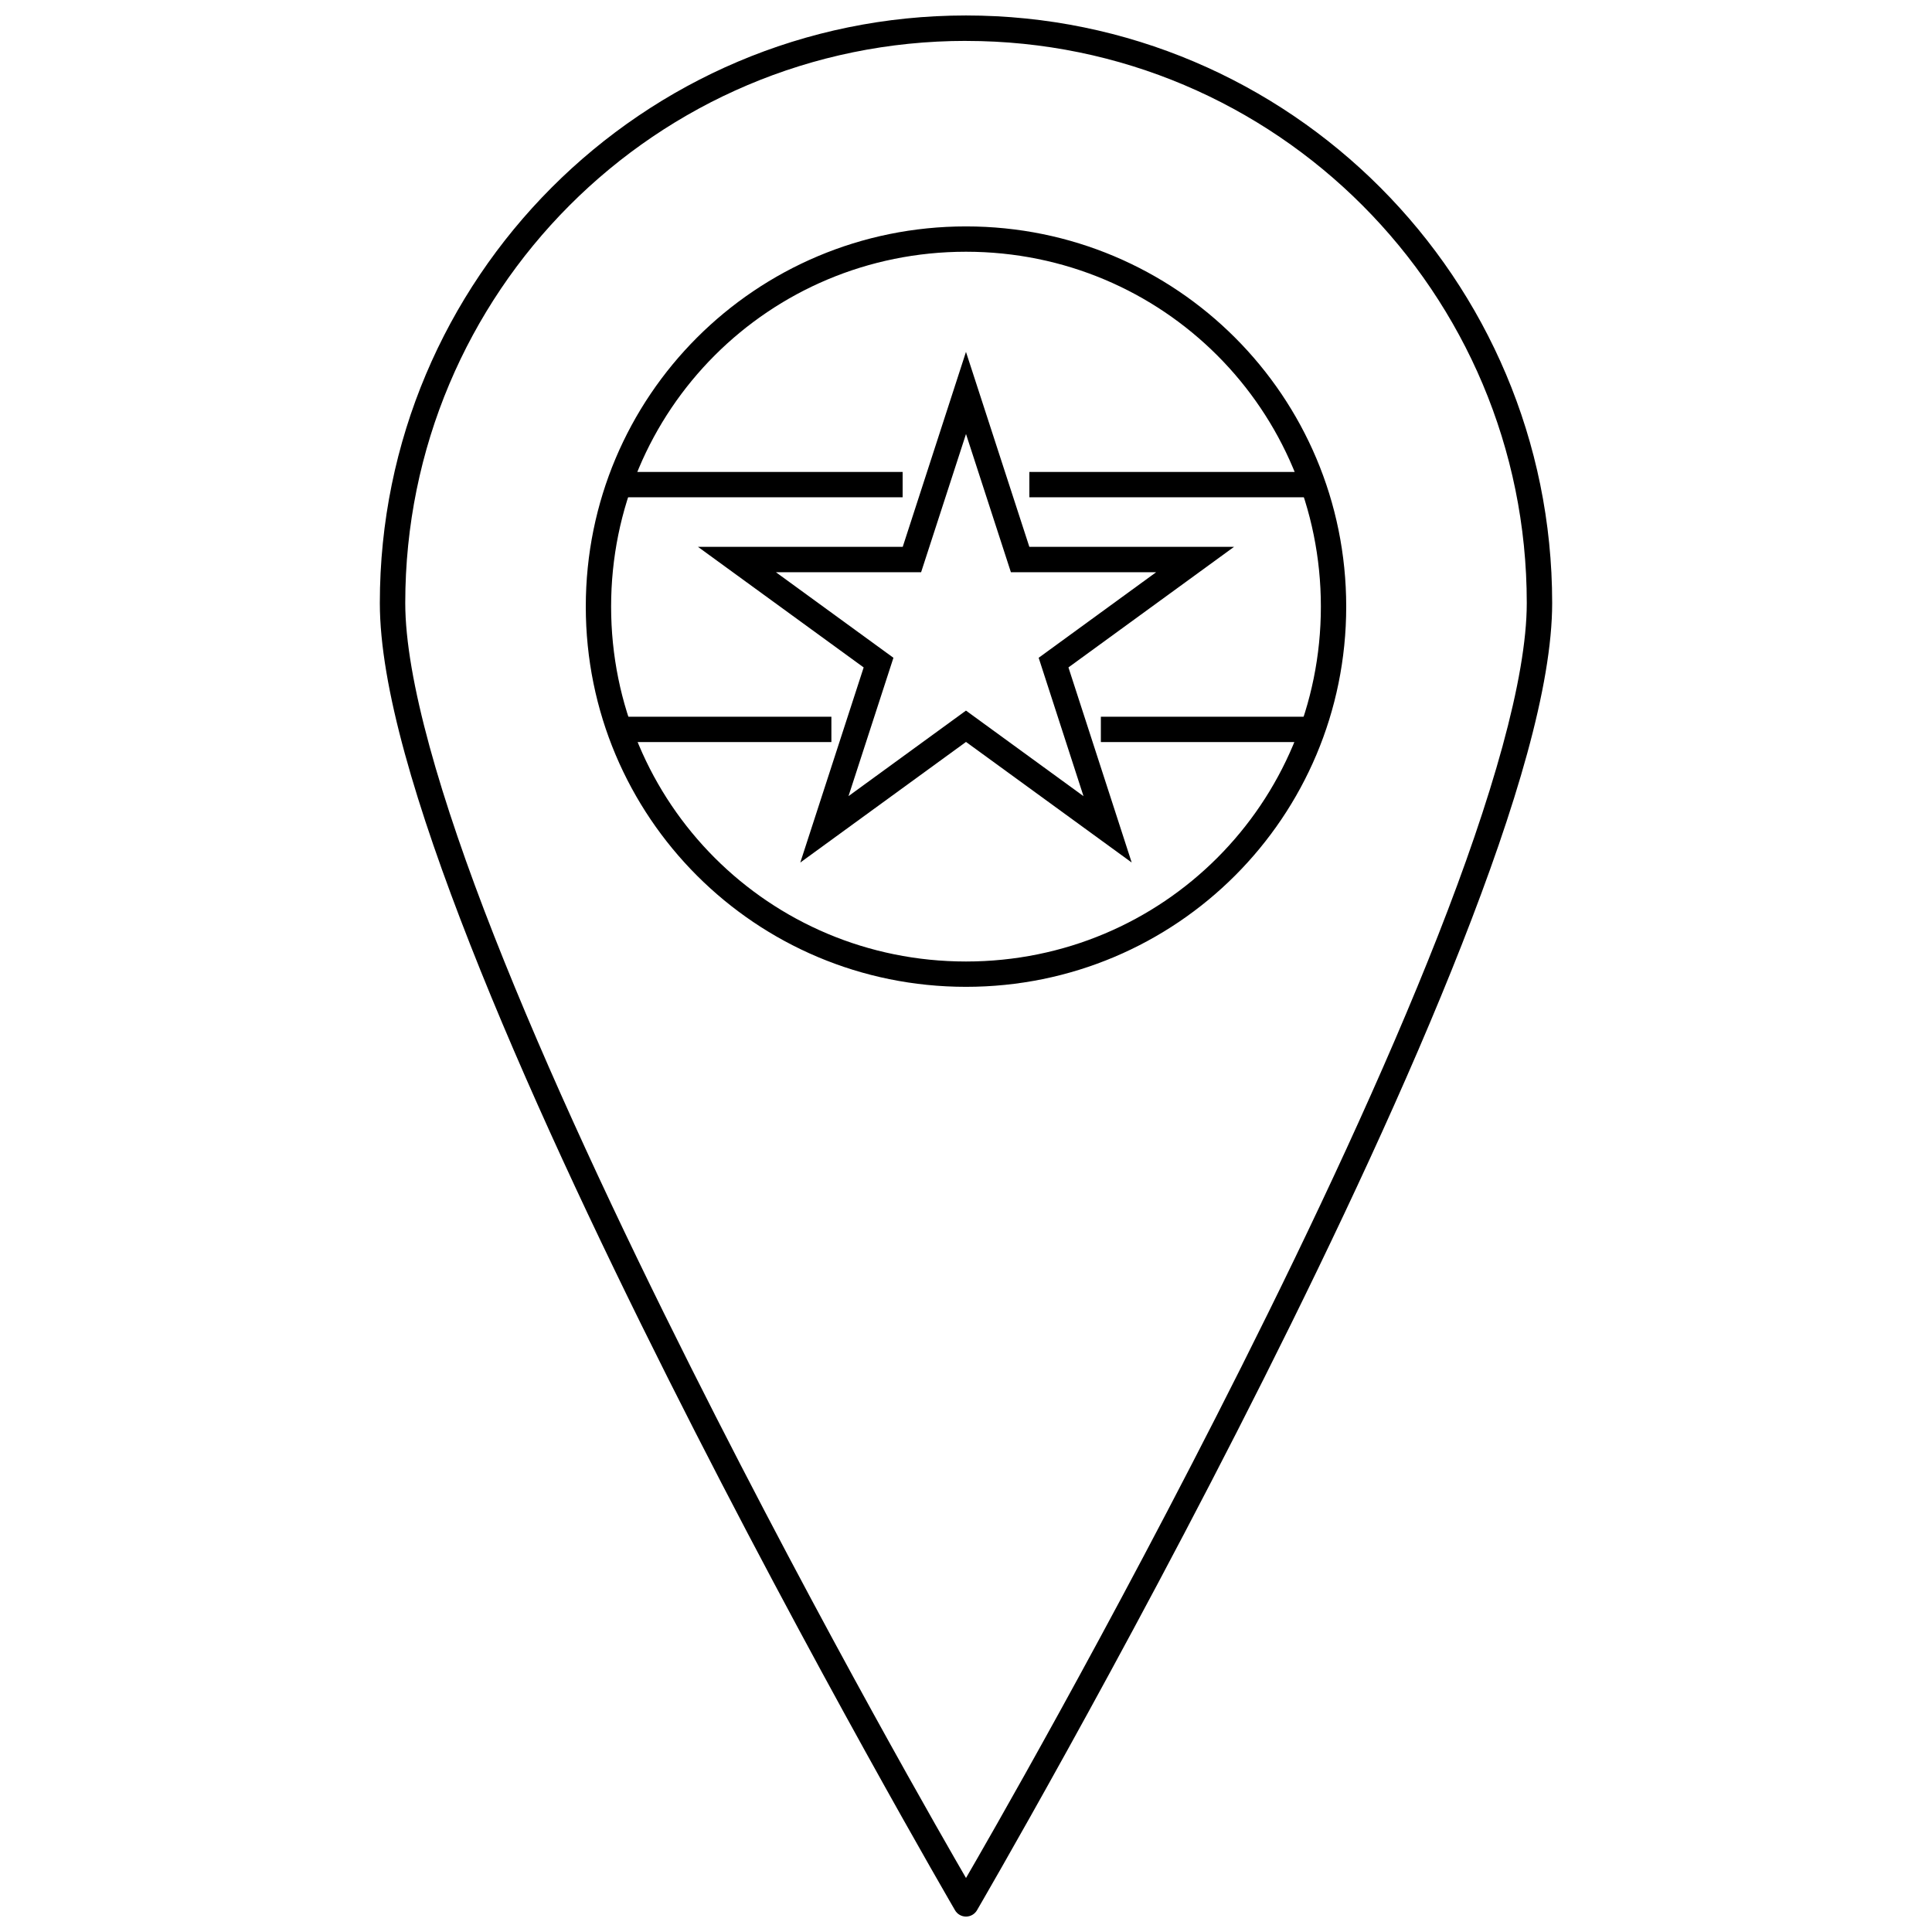 <?xml version="1.0" encoding="UTF-8"?>
<!-- Uploaded to: ICON Repo, www.iconrepo.com, Generator: ICON Repo Mixer Tools -->
<svg width="800px" height="800px" version="1.1" viewBox="144 144 512 512" xmlns="http://www.w3.org/2000/svg">
 <defs>
  <clipPath id="a">
   <path d="m244 148.09h312v503.81h-312z"/>
  </clipPath>
 </defs>
 <path d="m500.76 304.76c0 55.762-44.996 100.76-100.76 100.76s-100.76-44.996-100.76-100.76c0-55.762 44.996-100.76 100.76-100.76s100.76 44.996 100.76 100.76zm-6.715 0c0-52.156-41.891-94.047-94.047-94.047-52.16 0-94.047 41.891-94.047 94.047s41.891 94.047 94.047 94.047c52.16 0 94.047-41.891 94.047-94.047z"/>
 <path d="m399.99 237.26-3.191 9.84-13.566 41.82h-54.262l43.91 31.957-16.793 51.703 43.914-31.961 43.91 31.957-16.762-51.703 43.887-31.957h-54.25l-16.793-51.66zm0.012 21.758 11.895 36.625h38.496l-31.137 22.676 11.883 36.672-31.148-22.676-31.129 22.664 11.906-36.66-31.148-22.676h38.484l11.895-36.625z"/>
 <path d="m307.69 333.94v6.715h56.637v-6.715z" fill-rule="evenodd"/>
 <path d="m307.69 269.07v6.715h75.516v-6.715z" fill-rule="evenodd"/>
 <path d="m435.74 333.94v6.715h56.844v-6.715z" fill-rule="evenodd"/>
 <path d="m416.79 269.07v6.715h75.789v-6.715z" fill-rule="evenodd"/>
 <g clip-path="url(#a)">
  <path d="m400 148.1c-85.758 0-155.34 69.758-155.34 155.7 0 22.047 9.668 54.176 23.977 90.594 14.309 36.418 33.348 76.941 52.371 114.83 38.051 75.781 76.086 141.02 76.086 141.02h-0.004c0.605 1.031 1.711 1.668 2.91 1.668 1.195 0 2.305-0.637 2.906-1.668 0 0 38.035-65.234 76.086-141.02 19.023-37.891 38.062-78.414 52.371-114.83 14.309-36.418 23.977-68.551 23.977-90.594 0-85.945-69.586-155.7-155.34-155.7zm0 6.746c82.109 0 148.61 66.645 148.61 148.95 0 20.02-9.332 52.012-23.52 88.121s-33.141 76.508-52.109 114.29c-35.609 70.922-68.746 128.18-72.98 135.48-4.234-7.301-37.371-64.562-72.98-135.48-18.969-37.777-37.922-78.176-52.109-114.29-14.184-36.109-23.516-68.105-23.516-88.121 0-82.312 66.5-148.96 148.61-148.96z"/>
 </g>
</svg>